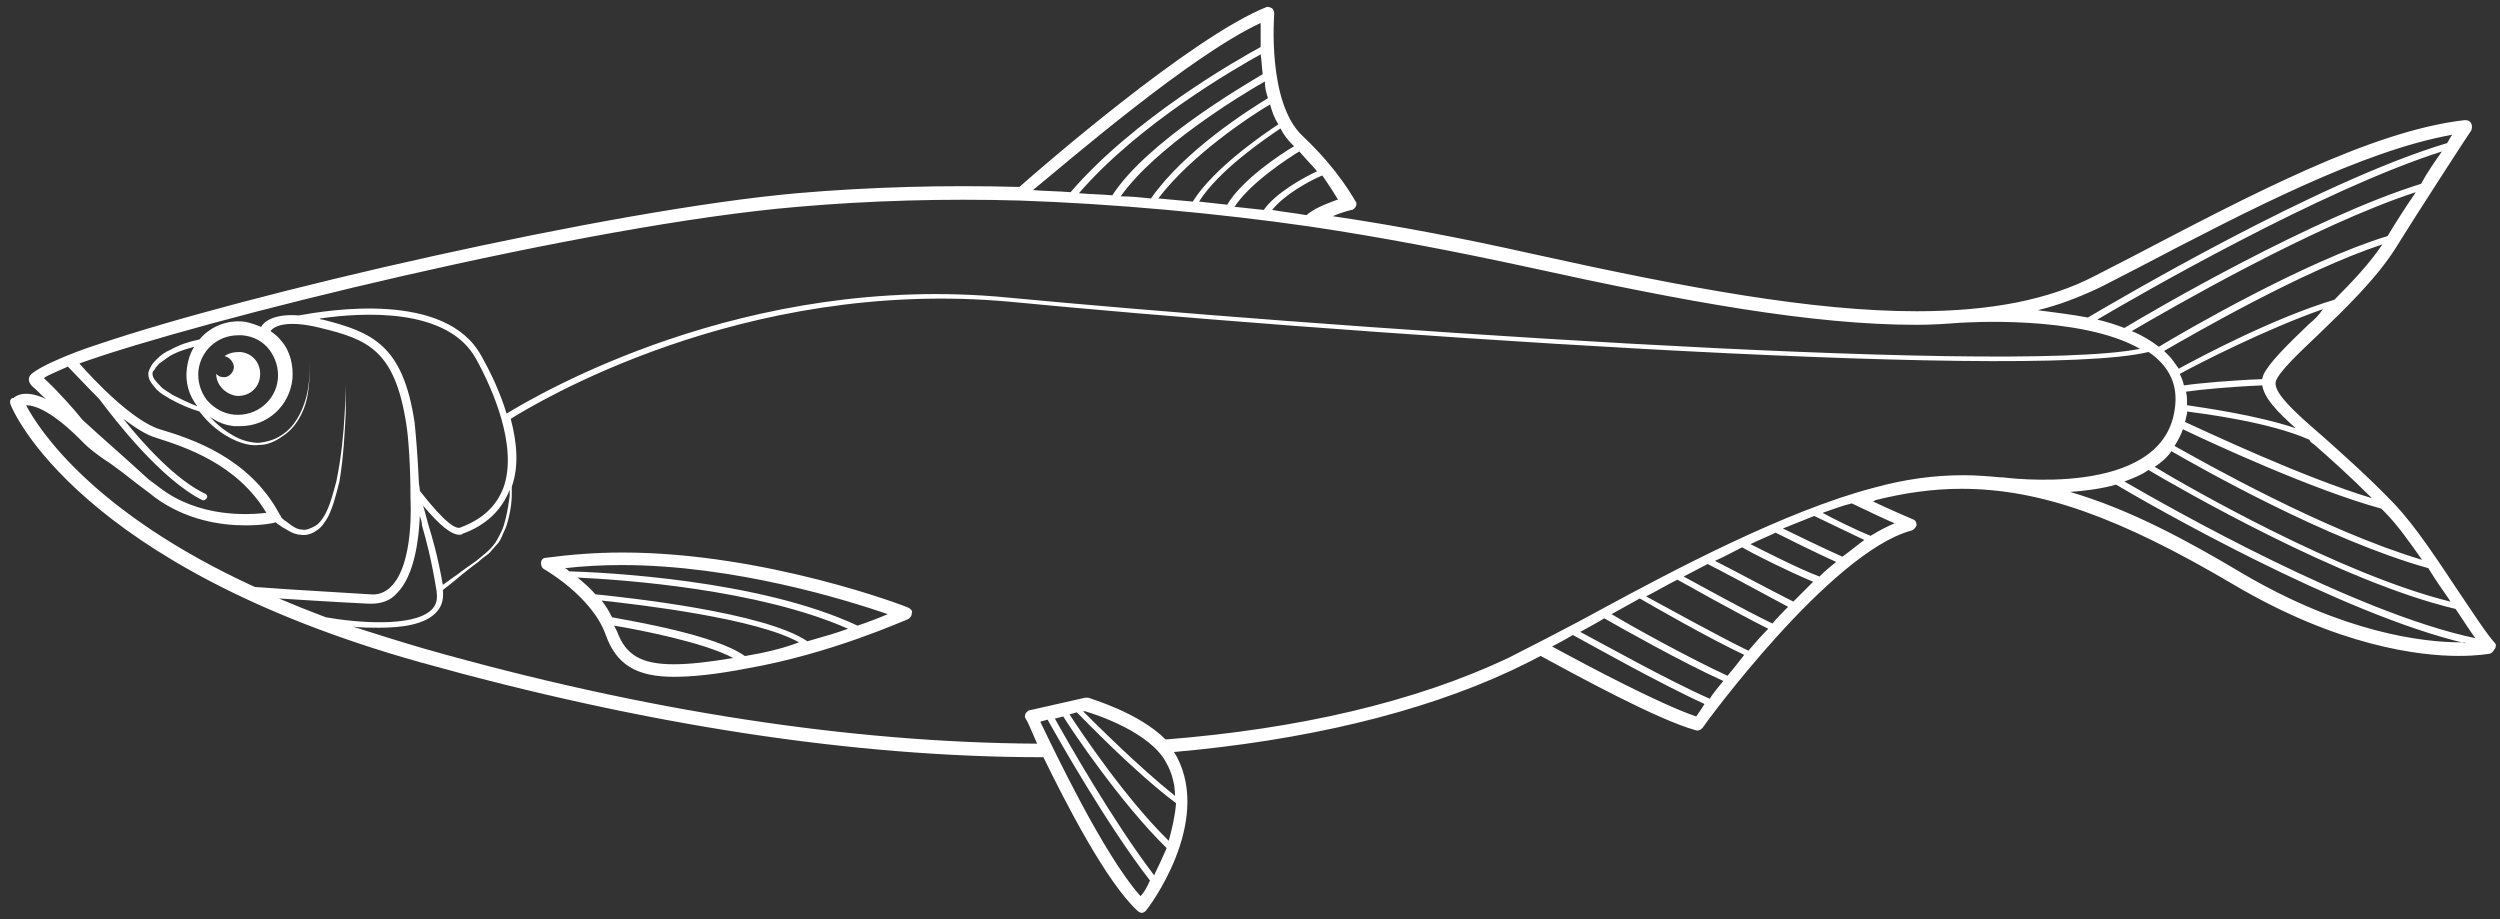 <?xml version="1.0" encoding="UTF-8" standalone="no"?>
<svg width="136px" height="50px" viewBox="0 0 136 50" version="1.1" xmlns="http://www.w3.org/2000/svg" xmlns:xlink="http://www.w3.org/1999/xlink">
    <rect x="0" y="0" width="136" height="50" fill="#333333" stroke="none"/>
    <!-- Generator: Sketch 3.7.1 (28215) - http://www.bohemiancoding.com/sketch -->
    <title>Seld_tihookeanskaya</title>
    <desc>Created with Sketch.</desc>
    <defs></defs>
    <g id="Welcome" stroke="none" stroke-width="1" fill="none" fill-rule="evenodd">
        <g id="Artboard-13" transform="translate(-760, -594)" fill="#FFFFFF">
            <g id="Seld_tihookeanskaya" transform="translate(760, 594)">
                <g id="Layer_1">
                    <g id="Group">
                        <path d="M49.432,33.068 C49.375,33.011 41.648,30.057 33.864,30.057 C32.386,30.057 31.023,30.17 29.716,30.341 C29.545,30.341 29.432,30.455 29.432,30.625 C29.432,30.795 29.489,30.909 29.602,30.966 C29.602,30.966 32.216,32.443 32.955,34.545 C33.523,36.136 34.602,36.818 36.648,36.818 C37.614,36.818 38.864,36.705 40.625,36.364 C45.227,35.568 49.318,33.693 49.375,33.693 C49.489,33.636 49.602,33.523 49.602,33.352 C49.659,33.239 49.545,33.125 49.432,33.068 L49.432,33.068 Z M36.648,36.136 C34.886,36.136 34.034,35.625 33.58,34.375 C33.523,34.261 33.466,34.148 33.409,34.034 C34.773,34.261 38.295,34.943 39.886,35.795 C38.523,36.023 37.5,36.136 36.648,36.136 L36.648,36.136 Z M40.568,35.682 L40.511,35.682 C38.92,34.545 34.489,33.807 33.295,33.58 C33.125,33.239 32.955,32.955 32.727,32.67 C34.83,32.898 41.136,33.636 43.466,34.943 C42.557,35.284 41.591,35.511 40.568,35.682 L40.568,35.682 Z M43.92,34.886 C41.591,33.295 34.034,32.5 32.386,32.33 C32.102,31.989 31.761,31.705 31.42,31.42 C33.864,31.534 41.25,32.045 46.136,34.205 C45.511,34.432 44.716,34.659 43.92,34.886 L43.92,34.886 Z M46.648,34.034 C41.307,31.534 32.841,31.136 30.966,31.08 C30.909,31.023 30.852,30.966 30.739,30.909 C31.705,30.795 32.784,30.739 33.807,30.739 C40,30.739 46.136,32.67 48.295,33.409 C47.898,33.58 47.33,33.807 46.648,34.034 L46.648,34.034 Z" id="Shape"></path>
                        <path d="M12.216,19.375 C12.5,19.432 12.727,19.716 12.727,20 C12.67,20.341 12.386,20.568 12.102,20.511 C11.989,20.511 11.875,20.455 11.761,20.341 C11.761,20.909 12.216,21.42 12.841,21.534 C13.523,21.591 14.091,21.136 14.148,20.455 C14.205,19.773 13.75,19.205 13.068,19.148 C12.727,19.148 12.443,19.205 12.216,19.375 L12.216,19.375 Z" id="Shape"></path>
                        <path d="M135.739,35 C135.227,34.432 134.545,33.352 133.807,32.273 C132.67,30.568 131.42,28.636 130.227,27.386 C128.75,25.852 127.386,24.659 126.307,23.693 C124.716,22.33 123.636,21.307 123.807,20.739 C123.977,20.227 125,19.261 126.136,18.182 C127.557,16.818 129.318,15.114 130.341,13.466 C131.25,11.989 134.375,7.159 134.432,7.102 C134.489,6.989 134.489,6.818 134.432,6.705 C134.375,6.591 134.261,6.534 134.091,6.534 C129.034,7.102 122.386,10.625 115.966,13.977 L113.977,15 C111.477,16.307 108.295,16.932 104.261,16.932 C98.636,16.932 91.818,15.682 83.352,13.807 C79.545,12.955 75.966,12.273 72.5,11.761 C73.011,11.534 73.523,11.42 73.523,11.42 C73.636,11.42 73.693,11.307 73.75,11.25 C73.807,11.136 73.807,11.023 73.75,10.966 C73.693,10.909 72.898,9.318 70.852,7.386 C68.92,5.568 69.318,0.795 69.318,0.739 C69.318,0.625 69.261,0.511 69.205,0.455 C69.091,0.398 68.977,0.341 68.864,0.398 C64.773,2.045 56.477,9.261 55.455,10.17 C51.42,10.057 47.33,10.17 43.352,10.511 C33.182,11.42 13.466,15.966 5.284,18.75 L5.284,18.75 C3.693,19.261 2.557,19.83 2.557,19.83 C1.989,20.114 1.648,20.341 1.591,20.511 C1.534,20.682 1.591,20.852 1.761,21.023 C1.989,21.193 2.216,21.477 2.5,21.705 C1.307,21.136 0.795,21.591 0.739,21.648 C0.568,21.648 0.511,21.818 0.568,21.989 C0.682,22.33 4.261,30.795 22.841,36.023 C35.057,39.432 46.42,41.193 56.761,41.193 C58.011,43.75 60.17,47.955 61.875,49.545 C61.932,49.602 62.045,49.659 62.102,49.659 L62.102,49.659 C62.216,49.659 62.273,49.602 62.33,49.545 C62.5,49.375 65.909,44.83 64.034,41.193 C63.977,41.08 63.92,41.023 63.864,40.909 C70.909,40.284 77.216,38.807 82.216,36.477 C82.67,36.25 83.182,36.023 83.807,35.682 C85.795,36.761 90.17,39.148 92.216,39.716 C92.386,39.773 92.5,39.716 92.614,39.602 C92.67,39.489 99.545,30.057 103.977,28.864 C104.148,28.807 104.205,28.693 104.261,28.58 C104.261,28.409 104.205,28.295 104.034,28.239 C104.034,28.239 102.955,27.784 101.875,27.273 C101.932,27.273 101.989,27.273 101.989,27.216 C103.58,26.818 105.114,26.591 106.705,26.591 C110.966,26.591 115.284,28.125 121.534,31.818 C127.216,35.17 131.648,35.682 133.75,35.682 L133.75,35.682 C134.773,35.682 135.398,35.568 135.398,35.568 C135.511,35.568 135.625,35.455 135.682,35.341 C135.795,35.227 135.795,35.057 135.739,35 L135.739,35 Z M133.239,32.614 C133.239,32.67 133.295,32.67 133.295,32.727 C127.33,31.25 119.091,26.534 117.216,25.398 C117.557,25.17 117.898,24.886 118.125,24.545 C119.602,25.398 126.591,29.375 132.102,30.909 C132.443,31.477 132.841,32.045 133.239,32.614 L133.239,32.614 Z M129.716,27.841 C130.398,28.523 131.08,29.489 131.761,30.455 C126.42,28.864 119.83,25.114 118.295,24.261 C118.466,23.977 118.636,23.693 118.75,23.352 C120.17,24.034 125.795,26.648 129.545,27.67 C129.602,27.727 129.659,27.784 129.716,27.841 L129.716,27.841 Z M125.852,24.148 C126.761,24.943 127.841,25.909 129.034,27.102 C125.284,25.966 120.114,23.523 118.864,22.955 C118.92,22.784 118.92,22.67 118.977,22.5 L118.977,22.386 C119.83,22.5 123.466,22.955 125.625,23.92 C125.682,24.034 125.739,24.091 125.852,24.148 L125.852,24.148 Z M124.886,23.295 C122.67,22.557 119.716,22.159 118.977,22.045 C118.977,21.761 118.977,21.534 118.92,21.307 C119.659,21.193 121.534,21.023 123.068,20.966 C123.182,21.648 123.807,22.33 124.886,23.295 L124.886,23.295 Z M125.625,17.614 C124.375,18.807 123.409,19.773 123.125,20.398 C123.125,20.455 123.068,20.511 123.068,20.625 C121.477,20.682 119.545,20.852 118.807,20.966 C118.75,20.739 118.693,20.568 118.58,20.341 C119.716,19.716 123.295,17.898 126.364,16.818 C126.136,17.159 125.909,17.386 125.625,17.614 L125.625,17.614 Z M126.989,16.307 C123.75,17.273 119.773,19.375 118.523,20.057 C118.352,19.83 118.182,19.545 118.011,19.375 C117.898,19.261 117.841,19.205 117.727,19.091 C119.205,18.239 125.284,14.716 129.602,13.295 C128.92,14.318 127.955,15.341 126.989,16.307 L126.989,16.307 Z M129.886,12.841 C125.398,14.205 118.75,18.068 117.443,18.864 C116.989,18.523 116.534,18.239 115.966,18.011 C118.011,16.818 125.852,12.273 131.42,10.455 C130.795,11.364 130.227,12.273 129.886,12.841 L129.886,12.841 Z M131.705,10 C125.852,11.818 117.159,16.875 115.568,17.841 C115.114,17.67 114.602,17.5 114.091,17.386 C116.307,16.08 126.25,10.341 132.841,8.239 C132.443,8.807 132.045,9.375 131.705,10 L131.705,10 Z M114.261,15.625 L116.25,14.602 C122.33,11.42 128.58,8.182 133.409,7.33 C133.295,7.443 133.239,7.614 133.125,7.784 C126.08,9.886 114.943,16.477 113.58,17.273 C112.67,17.102 111.705,16.989 110.852,16.875 C112.045,16.591 113.182,16.136 114.261,15.625 L114.261,15.625 Z M72.784,10.852 C72.33,11.023 71.648,11.25 71.136,11.648 L71.08,11.705 C70.455,11.591 69.83,11.534 69.205,11.42 C69.886,10.568 71.25,9.83 71.932,9.545 C72.33,10.114 72.614,10.568 72.784,10.852 L72.784,10.852 Z M71.648,9.318 C70.909,9.659 69.375,10.511 68.75,11.42 C68.239,11.364 67.67,11.307 67.159,11.25 C68.011,9.943 70.114,8.58 70.682,8.239 C71.023,8.636 71.364,8.977 71.648,9.318 L71.648,9.318 Z M70.284,7.841 C70.341,7.898 70.398,7.955 70.398,7.955 C69.716,8.352 67.557,9.773 66.761,11.136 C66.25,11.08 65.739,11.023 65.227,10.966 C66.307,9.261 68.807,7.557 69.659,6.989 C69.83,7.33 70.057,7.614 70.284,7.841 L70.284,7.841 Z M69.091,5.682 C69.205,6.08 69.318,6.42 69.545,6.761 C68.693,7.33 66.023,9.148 64.886,10.966 C64.261,10.909 63.636,10.852 63.011,10.795 C64.773,8.466 68.011,6.307 69.091,5.682 L69.091,5.682 Z M68.977,5.341 C67.955,5.966 64.432,8.182 62.614,10.795 C62.045,10.739 61.534,10.682 60.966,10.682 C62.841,8.011 67.5,5.17 68.807,4.432 C68.807,4.716 68.864,5 68.977,5.341 L68.977,5.341 Z M68.693,4.034 C67.557,4.716 62.386,7.727 60.511,10.625 C59.886,10.568 59.318,10.568 58.693,10.511 C61.989,6.705 67.159,3.75 68.58,2.955 C68.636,3.295 68.636,3.636 68.693,4.034 L68.693,4.034 Z M68.58,1.25 L68.58,2.557 C67.33,3.239 61.705,6.42 58.239,10.455 C57.557,10.398 56.875,10.398 56.193,10.341 C58.068,8.807 64.773,3.011 68.58,1.25 L68.58,1.25 Z M2.386,20.568 C2.614,20.398 3.068,20.227 3.693,19.943 C4.034,20.284 4.659,20.966 5.398,21.705 C6.25,22.841 8.75,26.08 11.023,27.216 L11.08,27.216 C11.136,27.216 11.193,27.159 11.25,27.102 C11.307,26.989 11.25,26.932 11.193,26.875 C9.602,26.136 7.841,24.205 6.705,22.784 C7.33,23.239 7.898,23.636 8.466,23.807 C10.057,24.318 12.898,25.227 14.489,27.898 C13.523,28.011 10.852,28.182 8.693,26.534 C8.409,26.307 8.125,26.136 7.898,25.909 C7.102,25.17 5.284,23.58 4.489,22.841 C4.034,22.273 3.182,21.307 2.386,20.568 L2.386,20.568 Z M1.42,22.045 C1.875,22.045 2.841,22.33 4.602,24.148 L4.602,24.148 C4.773,24.318 5.227,24.716 6.023,25.227 C6.42,25.511 6.875,25.852 7.443,26.307 C7.727,26.534 8.068,26.761 8.409,27.045 C10.114,28.295 11.989,28.58 13.352,28.58 C14.261,28.58 14.886,28.466 15,28.409 C15.057,28.466 15.114,28.523 15.227,28.58 C15.341,28.693 15.511,28.75 15.682,28.864 C15.852,28.977 16.136,29.091 16.364,29.091 C16.648,29.148 16.989,29.034 17.216,28.864 C17.5,28.693 17.67,28.409 17.841,28.125 C18.125,27.557 18.295,26.875 18.466,26.193 C18.693,24.83 18.75,23.523 18.807,22.5 L18.807,20.795 C18.807,20.795 18.807,21.477 18.75,22.5 C18.693,23.523 18.58,24.83 18.295,26.193 C18.125,26.818 17.955,27.5 17.67,28.011 C17.5,28.295 17.33,28.523 17.102,28.636 C16.875,28.75 16.648,28.864 16.42,28.807 C16.193,28.807 16.023,28.693 15.852,28.58 C15.682,28.466 15.568,28.352 15.455,28.295 C15.398,28.239 15.341,28.182 15.284,28.125 C15.284,28.068 15.284,28.068 15.227,28.011 C13.58,24.886 10.398,23.864 8.693,23.352 C7.216,22.898 5.114,20.682 4.318,19.773 C10.795,17.443 31.875,12.216 43.409,11.25 C47.33,10.909 51.42,10.795 55.455,10.909 C60.511,11.08 66.193,11.591 71.307,12.33 L71.307,12.33 C75.114,12.898 78.977,13.636 83.182,14.545 C91.705,16.42 98.58,17.67 104.261,17.67 C105.114,17.67 105.909,17.614 106.648,17.557 L106.705,17.557 C106.761,17.557 113.125,17.102 116.42,18.977 C108.864,20.455 70.455,17.67 54.886,16.193 C40.511,14.773 29.148,21.534 27.557,22.5 C27.216,21.364 26.705,20.284 26.193,19.375 C24.261,15.795 17.841,16.875 16.25,17.159 C14.83,17.045 14.318,17.557 14.205,17.784 C13.92,17.67 13.636,17.557 13.295,17.5 C12.33,17.386 11.42,17.784 10.852,18.466 C10.284,18.58 9.773,18.75 9.261,19.034 C8.977,19.148 8.75,19.318 8.523,19.545 C8.409,19.659 8.295,19.773 8.239,19.886 C8.182,20 8.068,20.17 8.068,20.341 C8.068,20.739 8.352,20.966 8.523,21.193 C8.75,21.42 8.977,21.534 9.261,21.705 C9.773,21.989 10.284,22.216 10.852,22.386 C11.364,23.068 12.045,23.636 12.841,23.977 C13.239,24.148 13.693,24.261 14.091,24.205 C14.545,24.205 14.943,24.034 15.341,23.75 C16.08,23.295 16.534,22.443 16.705,21.648 C16.875,20.795 16.875,19.943 16.761,19.091 C16.875,19.943 16.875,20.795 16.648,21.648 C16.42,22.443 16.023,23.239 15.284,23.693 C14.943,23.92 14.545,24.034 14.091,24.091 C13.693,24.091 13.239,23.977 12.898,23.807 C12.33,23.523 11.818,23.125 11.42,22.67 C11.818,22.955 12.216,23.125 12.727,23.182 L13.068,23.182 C14.545,23.182 15.739,22.102 15.909,20.625 C15.966,19.886 15.795,19.091 15.284,18.523 C15.114,18.295 14.943,18.182 14.716,18.011 C14.83,17.841 15.398,17.33 17.443,17.841 C20,18.466 21.477,19.034 22.102,23.068 C22.216,23.75 22.33,25.341 22.33,26.989 L22.33,27.102 C22.33,27.159 22.557,30.682 21.25,31.932 C20.966,32.216 20.568,32.386 20.114,32.33 C16.307,32.102 14.545,31.989 13.864,31.932 C5.057,27.898 2.102,23.352 1.42,22.045 L1.42,22.045 Z M27.386,26.534 C26.989,27.557 26.25,28.239 25.057,28.693 C24.83,28.807 24.261,28.523 22.841,26.705 C22.841,26.534 22.784,26.364 22.784,26.193 C22.727,24.83 22.614,23.58 22.557,23.011 C21.932,18.75 20.227,18.068 17.557,17.386 C17.5,17.386 17.443,17.386 17.386,17.33 C19.716,16.989 24.375,16.705 25.909,19.545 C26.818,21.193 28.182,24.318 27.386,26.534 L27.386,26.534 Z M27.727,26.648 L27.727,26.989 C27.67,27.386 27.614,27.784 27.5,28.239 C27.443,28.466 27.386,28.693 27.273,28.92 C27.159,29.148 27.045,29.375 26.932,29.545 C26.648,29.943 26.25,30.227 25.909,30.511 C25.511,30.795 25.17,31.023 24.886,31.25 C24.545,31.477 24.261,31.705 24.091,31.818 C23.807,30.227 23.523,29.261 23.295,28.523 C23.182,28.125 23.125,27.841 23.011,27.5 C23.92,28.58 24.545,29.091 25,29.091 C25.057,29.091 25.114,29.091 25.17,29.034 C26.42,28.58 27.273,27.784 27.727,26.648 L27.727,26.648 Z M14.659,19.034 C15,19.489 15.17,20.057 15.114,20.625 C15,21.818 13.92,22.67 12.727,22.557 C12.159,22.5 11.648,22.216 11.25,21.761 C10.909,21.307 10.739,20.739 10.795,20.17 C10.909,19.091 11.818,18.239 12.955,18.239 L13.182,18.239 C13.807,18.295 14.318,18.58 14.659,19.034 L14.659,19.034 Z M10.739,22.102 C10.284,21.932 9.83,21.705 9.375,21.477 C9.148,21.307 8.864,21.193 8.693,20.966 C8.523,20.795 8.295,20.568 8.295,20.341 C8.295,20.284 8.295,20.227 8.352,20.17 L8.409,20.114 L8.466,20 C8.58,19.886 8.636,19.773 8.75,19.716 C8.977,19.545 9.205,19.375 9.432,19.261 C9.773,19.091 10.17,18.977 10.568,18.864 C10.341,19.205 10.227,19.602 10.17,20 C10.057,20.795 10.284,21.534 10.739,22.102 L10.739,22.102 Z M15.17,32.557 C16.193,32.614 17.727,32.727 20.057,32.841 L20.227,32.841 C20.739,32.841 21.25,32.67 21.591,32.273 C22.557,31.307 22.784,29.318 22.841,28.068 C22.898,28.239 22.955,28.409 22.955,28.58 C23.182,29.375 23.466,30.398 23.75,32.159 C23.807,32.614 23.75,32.898 23.466,33.182 C22.443,34.148 19.318,33.864 17.727,33.58 C16.818,33.239 15.966,32.898 15.17,32.557 L15.17,32.557 Z M62.045,48.75 C60.057,46.534 57.33,40.795 56.591,39.261 L56.989,39.148 C57.557,40.17 60.227,44.886 62.557,47.898 C62.386,48.295 62.216,48.58 62.045,48.75 L62.045,48.75 Z M62.784,47.614 C60.568,44.716 58.011,40.227 57.386,39.091 L57.841,38.977 C58.295,39.716 60.966,43.693 63.466,46.136 C63.239,46.648 63.011,47.159 62.784,47.614 L62.784,47.614 Z M63.58,45.739 C61.25,43.466 58.807,39.83 58.182,38.864 L58.58,38.75 C59.034,39.205 61.705,41.989 63.977,43.693 C63.92,44.432 63.75,45.114 63.58,45.739 L63.58,45.739 Z M63.92,43.295 C61.932,41.705 59.602,39.375 58.92,38.693 L59.034,38.693 C59.602,38.864 62.614,39.83 63.466,41.534 C63.75,42.045 63.92,42.67 63.92,43.295 L63.92,43.295 Z M92.273,38.977 C90.284,38.295 86.42,36.25 84.432,35.17 C84.773,35 85.17,34.773 85.568,34.545 C86.193,34.886 90.341,37.216 92.727,38.295 C92.557,38.58 92.386,38.807 92.273,38.977 L92.273,38.977 Z M93.011,38.011 C90.795,37.045 87.045,34.943 85.966,34.375 C86.364,34.148 86.818,33.92 87.273,33.636 C87.955,34.034 91.591,36.08 93.75,37.045 C93.466,37.386 93.182,37.727 93.011,38.011 L93.011,38.011 Z M93.977,36.761 C91.989,35.852 88.693,34.034 87.67,33.409 C88.182,33.125 88.693,32.841 89.205,32.557 C89.886,32.955 92.955,34.716 94.886,35.625 C94.545,36.08 94.261,36.42 93.977,36.761 L93.977,36.761 Z M95.114,35.398 C93.352,34.545 90.511,32.955 89.545,32.443 C90.114,32.159 90.682,31.818 91.25,31.534 C91.761,31.818 94.489,33.352 96.193,34.205 C95.795,34.602 95.455,35 95.114,35.398 L95.114,35.398 Z M96.42,33.92 C94.886,33.182 92.443,31.818 91.591,31.364 C92.045,31.136 92.443,30.909 92.898,30.682 C93.58,31.023 95.909,32.273 97.273,33.011 C96.989,33.295 96.705,33.58 96.42,33.92 L96.42,33.92 Z M97.557,32.727 C96.307,32.102 94.205,30.966 93.295,30.511 C93.807,30.284 94.318,30 94.773,29.773 C95.341,30.114 97.273,31.08 98.636,31.648 C98.295,31.989 97.955,32.33 97.557,32.727 L97.557,32.727 Z M98.977,31.364 C97.784,30.909 96.023,30 95.227,29.602 C95.682,29.375 96.136,29.205 96.591,28.977 C97.159,29.261 98.864,30.114 99.886,30.568 C99.602,30.795 99.261,31.08 98.977,31.364 L98.977,31.364 Z M100.227,30.284 C99.205,29.83 97.557,29.034 96.989,28.75 C97.557,28.523 98.125,28.295 98.693,28.068 L101.42,29.375 C101.023,29.659 100.625,30 100.227,30.284 L100.227,30.284 Z M103.068,28.466 C102.67,28.636 102.216,28.864 101.761,29.148 C100.909,28.807 99.659,28.182 99.148,27.898 C99.659,27.727 100.227,27.5 100.739,27.386 C101.477,27.727 102.5,28.239 103.068,28.466 L103.068,28.466 Z M108.92,25.966 L108.807,25.966 C108.182,25.909 107.5,25.852 106.818,25.852 C105.17,25.852 103.58,26.08 101.932,26.534 C97.159,27.784 91.136,30.966 87.045,33.182 C85.511,34.034 82.386,35.625 82.045,35.795 C76.989,38.182 70.625,39.659 63.409,40.227 C61.932,38.75 59.318,38.011 59.205,37.955 L59.034,37.955 L56.023,38.636 C55.909,38.636 55.852,38.75 55.795,38.807 C55.739,38.92 55.739,39.034 55.795,39.091 C55.852,39.148 56.08,39.659 56.42,40.455 C46.307,40.398 35.057,38.693 23.068,35.284 C21.705,34.886 20.455,34.489 19.205,34.091 C19.659,34.148 20.17,34.148 20.625,34.148 C21.875,34.148 23.068,33.977 23.693,33.352 C24.034,33.011 24.148,32.614 24.091,32.102 C24.205,31.989 24.545,31.761 25,31.364 C25.284,31.136 25.625,30.852 26.023,30.568 C26.193,30.398 26.364,30.284 26.591,30.114 C26.761,29.943 26.932,29.716 27.102,29.545 C27.273,29.318 27.33,29.091 27.443,28.864 C27.557,28.636 27.614,28.409 27.67,28.182 C27.784,27.727 27.841,27.273 27.841,26.932 L27.841,26.477 C28.239,25.341 28.125,24.091 27.784,22.784 C28.977,22.045 40.341,15.057 55,16.42 C70.795,17.955 110.17,20.795 116.875,19.148 C117.159,19.318 117.386,19.545 117.557,19.716 C118.239,20.455 118.466,21.307 118.295,22.33 C117.557,27.159 108.977,25.966 108.92,25.966 L108.92,25.966 Z M133.864,34.943 L133.864,34.943 C131.818,34.943 127.5,34.432 121.989,31.193 C119.034,29.432 115.909,27.727 112.614,26.761 C113.409,26.705 114.318,26.591 115.114,26.364 C116.932,27.443 127.33,33.409 134.148,35 C134.091,34.943 133.977,34.943 133.864,34.943 L133.864,34.943 Z M115.568,26.193 C116.023,26.023 116.477,25.852 116.875,25.568 C118.523,26.534 127.33,31.648 133.58,33.125 C133.977,33.693 134.318,34.261 134.659,34.716 C128.125,33.352 118.011,27.614 115.568,26.193 L115.568,26.193 Z" id="Shape"></path>
                    </g>
                </g>
            </g>
        </g>
    </g>
</svg>